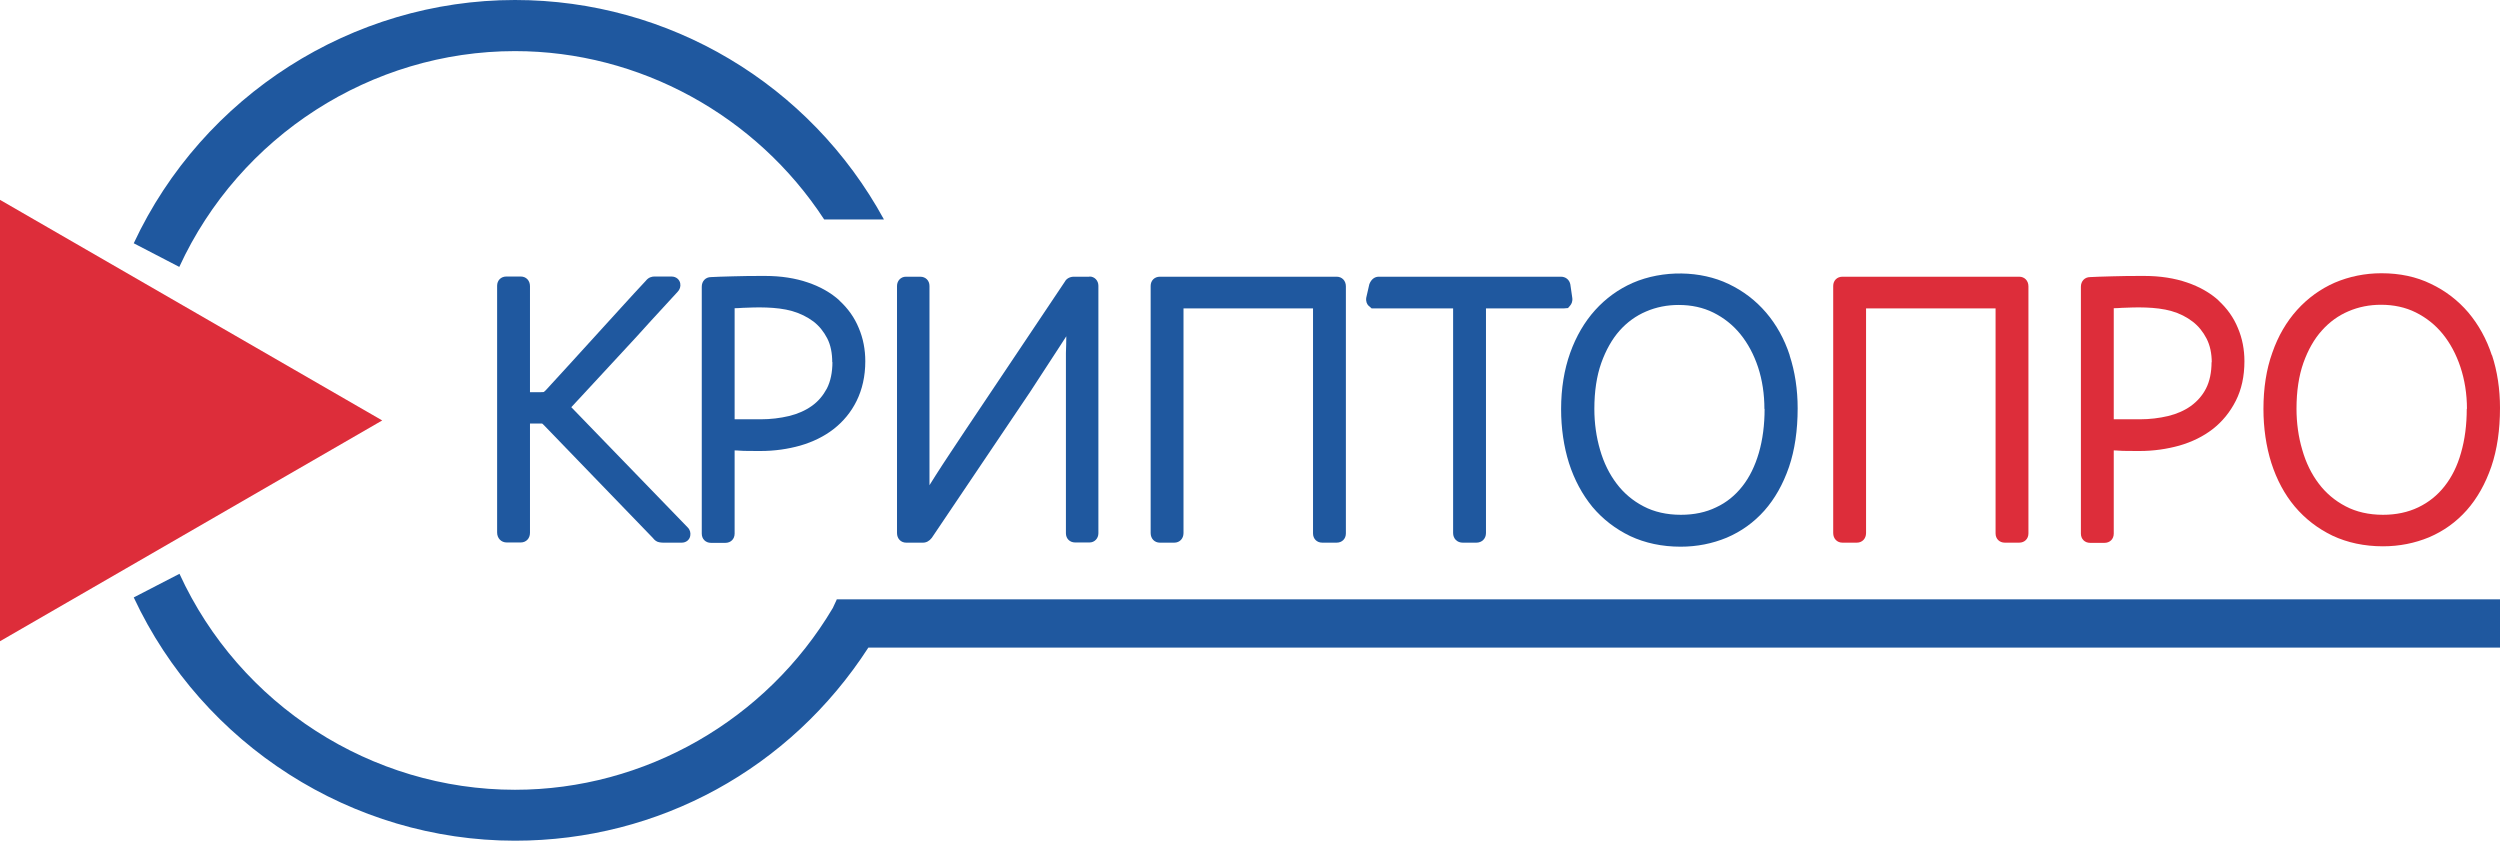 <?xml version="1.0" encoding="UTF-8"?> <svg xmlns="http://www.w3.org/2000/svg" id="Cover_CTCrypt-01_Image" data-name="Cover_CTCrypt-01 Image" version="1.1" viewBox="0 0 130.1 43.76"><defs><style> .cls-1 { fill: #dd2d3a; } .cls-1, .cls-2 { stroke-width: 0px; } .cls-2 { fill: #1f589f; } </style></defs><path class="cls-2" d="M29.73,21.19c.36-.38.74-.8,1.16-1.25l1.49-1.61c.51-.55,1.02-1.1,1.51-1.65.49-.54.95-1.04,1.37-1.49.12-.12.17-.28.14-.44-.03-.18-.19-.36-.46-.36h-.89c-.12,0-.3.04-.44.22-.39.42-.82.88-1.27,1.38l-2.74,3.01c-.44.48-.84.92-1.2,1.31-.06.06-.1.09-.1.09-.02,0-.07.01-.2.01h-.52v-5.52c0-.29-.2-.5-.48-.5h-.75c-.28,0-.48.2-.48.48v12.84c0,.3.21.52.5.52h.73c.28,0,.48-.21.48-.5v-5.69h.48c.09,0,.14,0,.15,0,.02.01.05.04.11.1l5.65,5.85c.1.13.21.21.34.23.06.01.12.02.19.02h.98c.22,0,.4-.14.44-.35.03-.16-.01-.32-.13-.44l-6.07-6.27Z"></path><path class="cls-2" d="M43.69,15.64c-.44-.4-1-.72-1.65-.94-.64-.22-1.39-.34-2.21-.34-.61,0-1.17,0-1.69.02-.52.01-.91.03-1.14.04-.28,0-.48.21-.48.5v12.85c0,.28.2.48.48.48h.75c.28,0,.48-.2.48-.48v-4.33c.07,0,.15,0,.23.01.25.02.62.02,1.13.02.72,0,1.41-.1,2.05-.28.66-.19,1.25-.48,1.74-.86.5-.39.91-.88,1.2-1.47.29-.59.45-1.28.45-2.06,0-.61-.11-1.19-.34-1.73-.22-.54-.56-1.02-1.01-1.43M43.32,18.83c0,.55-.1,1.02-.29,1.39-.2.37-.45.67-.79.91-.34.24-.73.41-1.18.52-.46.11-.96.17-1.47.17s-.88,0-1.12,0c-.09,0-.17,0-.24,0v-5.78c.13,0,.27-.01.42-.02.69-.03,1.75-.07,2.58.17.42.12.79.31,1.1.54.3.23.54.53.72.88.18.35.26.77.26,1.25Z"></path><path class="cls-2" d="M56.69,14.4h-.81c-.21,0-.39.11-.46.25l-5.19,7.75c-.26.4-.53.79-.79,1.19-.27.4-.51.78-.75,1.15l-.32.51c0-.26,0-.53,0-.81v-9.56c0-.28-.2-.48-.48-.48h-.75c-.26,0-.46.21-.46.48v12.86c0,.29.2.5.48.5h.87c.17,0,.33-.08.46-.25l5.12-7.6,1.55-2.38c.11-.17.22-.34.33-.51,0,.28-.01.57-.02.87,0,.45,0,.94,0,1.46v7.92c0,.28.2.48.48.48h.75c.26,0,.46-.21.46-.48v-12.88c0-.27-.2-.48-.46-.48"></path><path class="cls-2" d="M69.57,14.4h-9.21c-.28,0-.48.2-.48.48v12.86c0,.29.2.5.48.5h.75c.28,0,.48-.21.48-.5v-11.69h6.74v11.71c0,.28.2.48.48.48h.75c.28,0,.48-.2.48-.48v-12.86c0-.29-.2-.5-.48-.5"></path><path class="cls-2" d="M81.6,16.03l.12-.14c.06-.07.13-.21.1-.4l-.1-.69c-.05-.25-.25-.4-.49-.4h-9.48c-.21,0-.39.13-.49.39l-.16.7c-.03.2.04.33.1.4l.18.16h4.24v11.69c0,.29.21.5.5.5h.71c.29,0,.5-.21.5-.5v-11.69h4.04l.24-.02Z"></path><path class="cls-2" d="M93.14,18.5c-.28-.86-.7-1.61-1.23-2.23-.54-.63-1.19-1.13-1.95-1.49-1.45-.7-3.42-.74-4.99-.06-.75.33-1.41.81-1.96,1.42-.55.61-.99,1.36-1.3,2.23-.31.87-.47,1.85-.47,2.92,0,1,.14,1.95.41,2.81.28.87.69,1.63,1.22,2.28.54.64,1.2,1.15,1.97,1.52.77.36,1.65.55,2.62.55.85,0,1.65-.16,2.4-.47.75-.32,1.41-.79,1.96-1.41.54-.61.97-1.37,1.28-2.27.3-.88.45-1.91.45-3.05,0-.98-.14-1.91-.42-2.76M91.83,21.27c0,.84-.1,1.61-.3,2.3-.2.68-.48,1.26-.86,1.74-.37.47-.82.84-1.36,1.09-.53.26-1.15.39-1.84.39-.73,0-1.39-.15-1.94-.44-.56-.29-1.03-.69-1.4-1.18-.38-.5-.67-1.09-.86-1.75-.2-.68-.3-1.4-.3-2.14,0-.91.12-1.71.36-2.39.24-.67.56-1.24.95-1.68.39-.44.86-.78,1.38-1,.53-.23,1.1-.34,1.7-.34.66,0,1.27.13,1.81.4.54.27,1.01.64,1.4,1.12.39.48.7,1.06.92,1.72.22.67.33,1.4.33,2.18Z"></path><path class="cls-1" d="M105.09,14.4h-9.21c-.28,0-.48.2-.48.48v12.86c0,.29.2.5.48.5h.75c.28,0,.48-.21.48-.5v-11.69h6.74v11.71c0,.28.2.48.48.48h.75c.28,0,.48-.2.48-.48v-12.86c0-.29-.2-.5-.48-.5"></path><path class="cls-1" d="M115.46,15.64c-.44-.4-1-.72-1.65-.94-.64-.22-1.39-.34-2.21-.34-.61,0-1.17,0-1.69.02-.52.01-.91.03-1.14.04-.28,0-.48.21-.48.5v12.85c0,.28.2.48.48.48h.75c.28,0,.48-.2.48-.48v-4.33c.07,0,.15,0,.23.01.25.02.63.02,1.13.02.71,0,1.4-.1,2.05-.28.66-.19,1.25-.48,1.74-.86.5-.39.9-.88,1.2-1.47.3-.59.45-1.28.45-2.06,0-.61-.11-1.19-.34-1.73-.22-.54-.56-1.02-1.01-1.43M115.09,18.83c0,.55-.1,1.02-.29,1.39-.19.37-.46.67-.79.91-.34.24-.73.41-1.18.52-.46.11-.96.17-1.47.17s-.88,0-1.12,0c-.09,0-.17,0-.24,0v-5.78c.13,0,.27-.01.43-.02.69-.03,1.75-.07,2.58.17.42.12.79.31,1.1.55.3.23.54.53.72.88.18.35.27.77.27,1.25Z"></path><path class="cls-1" d="M129.68,18.5c-.28-.86-.7-1.61-1.23-2.24-.54-.63-1.19-1.13-1.95-1.49-.76-.37-1.62-.55-2.57-.55-.86,0-1.68.17-2.43.49-.75.33-1.41.81-1.96,1.42-.55.61-.99,1.36-1.29,2.23-.31.86-.46,1.85-.46,2.92,0,1,.14,1.95.41,2.81.28.87.69,1.64,1.22,2.27.54.64,1.2,1.15,1.97,1.52.77.36,1.65.55,2.62.55.85,0,1.65-.16,2.4-.47.75-.32,1.41-.79,1.96-1.41.54-.61.97-1.37,1.28-2.27.3-.88.45-1.91.45-3.05,0-.98-.14-1.91-.42-2.76M128.37,21.27c0,.84-.1,1.61-.3,2.3-.19.68-.48,1.26-.86,1.74-.37.47-.82.83-1.36,1.09-.54.26-1.16.39-1.84.39-.73,0-1.39-.15-1.94-.44-.56-.29-1.03-.69-1.4-1.18-.38-.5-.67-1.09-.86-1.76-.2-.67-.3-1.4-.3-2.14,0-.91.12-1.71.36-2.39.24-.67.56-1.24.96-1.68.39-.44.86-.78,1.38-1,.53-.23,1.1-.34,1.7-.34.66,0,1.27.13,1.81.4.54.27,1.01.64,1.4,1.12.39.48.7,1.06.92,1.72.22.66.34,1.4.34,2.18Z"></path><path class="cls-2" d="M43.54,31.21l-.2.43c-3.46,5.84-9.79,9.46-16.54,9.46-7.47,0-14.33-4.41-17.46-11.24l-2.38,1.23c3.59,7.69,11.38,12.66,19.84,12.66,7.48,0,14.32-3.75,18.39-10.05h84.92v-2.51H43.54Z"></path><polygon class="cls-1" points="19.89 21.88 0 10.4 0 33.37 19.89 21.88"></polygon><path class="cls-2" d="M42.89,11.42h3.11C42.15,4.37,34.81,0,26.8,0,18.34,0,10.55,4.97,6.96,12.66l2.37,1.23C12.47,7.07,19.33,2.66,26.8,2.66c6.47,0,12.55,3.34,16.09,8.76"></path></svg> 
